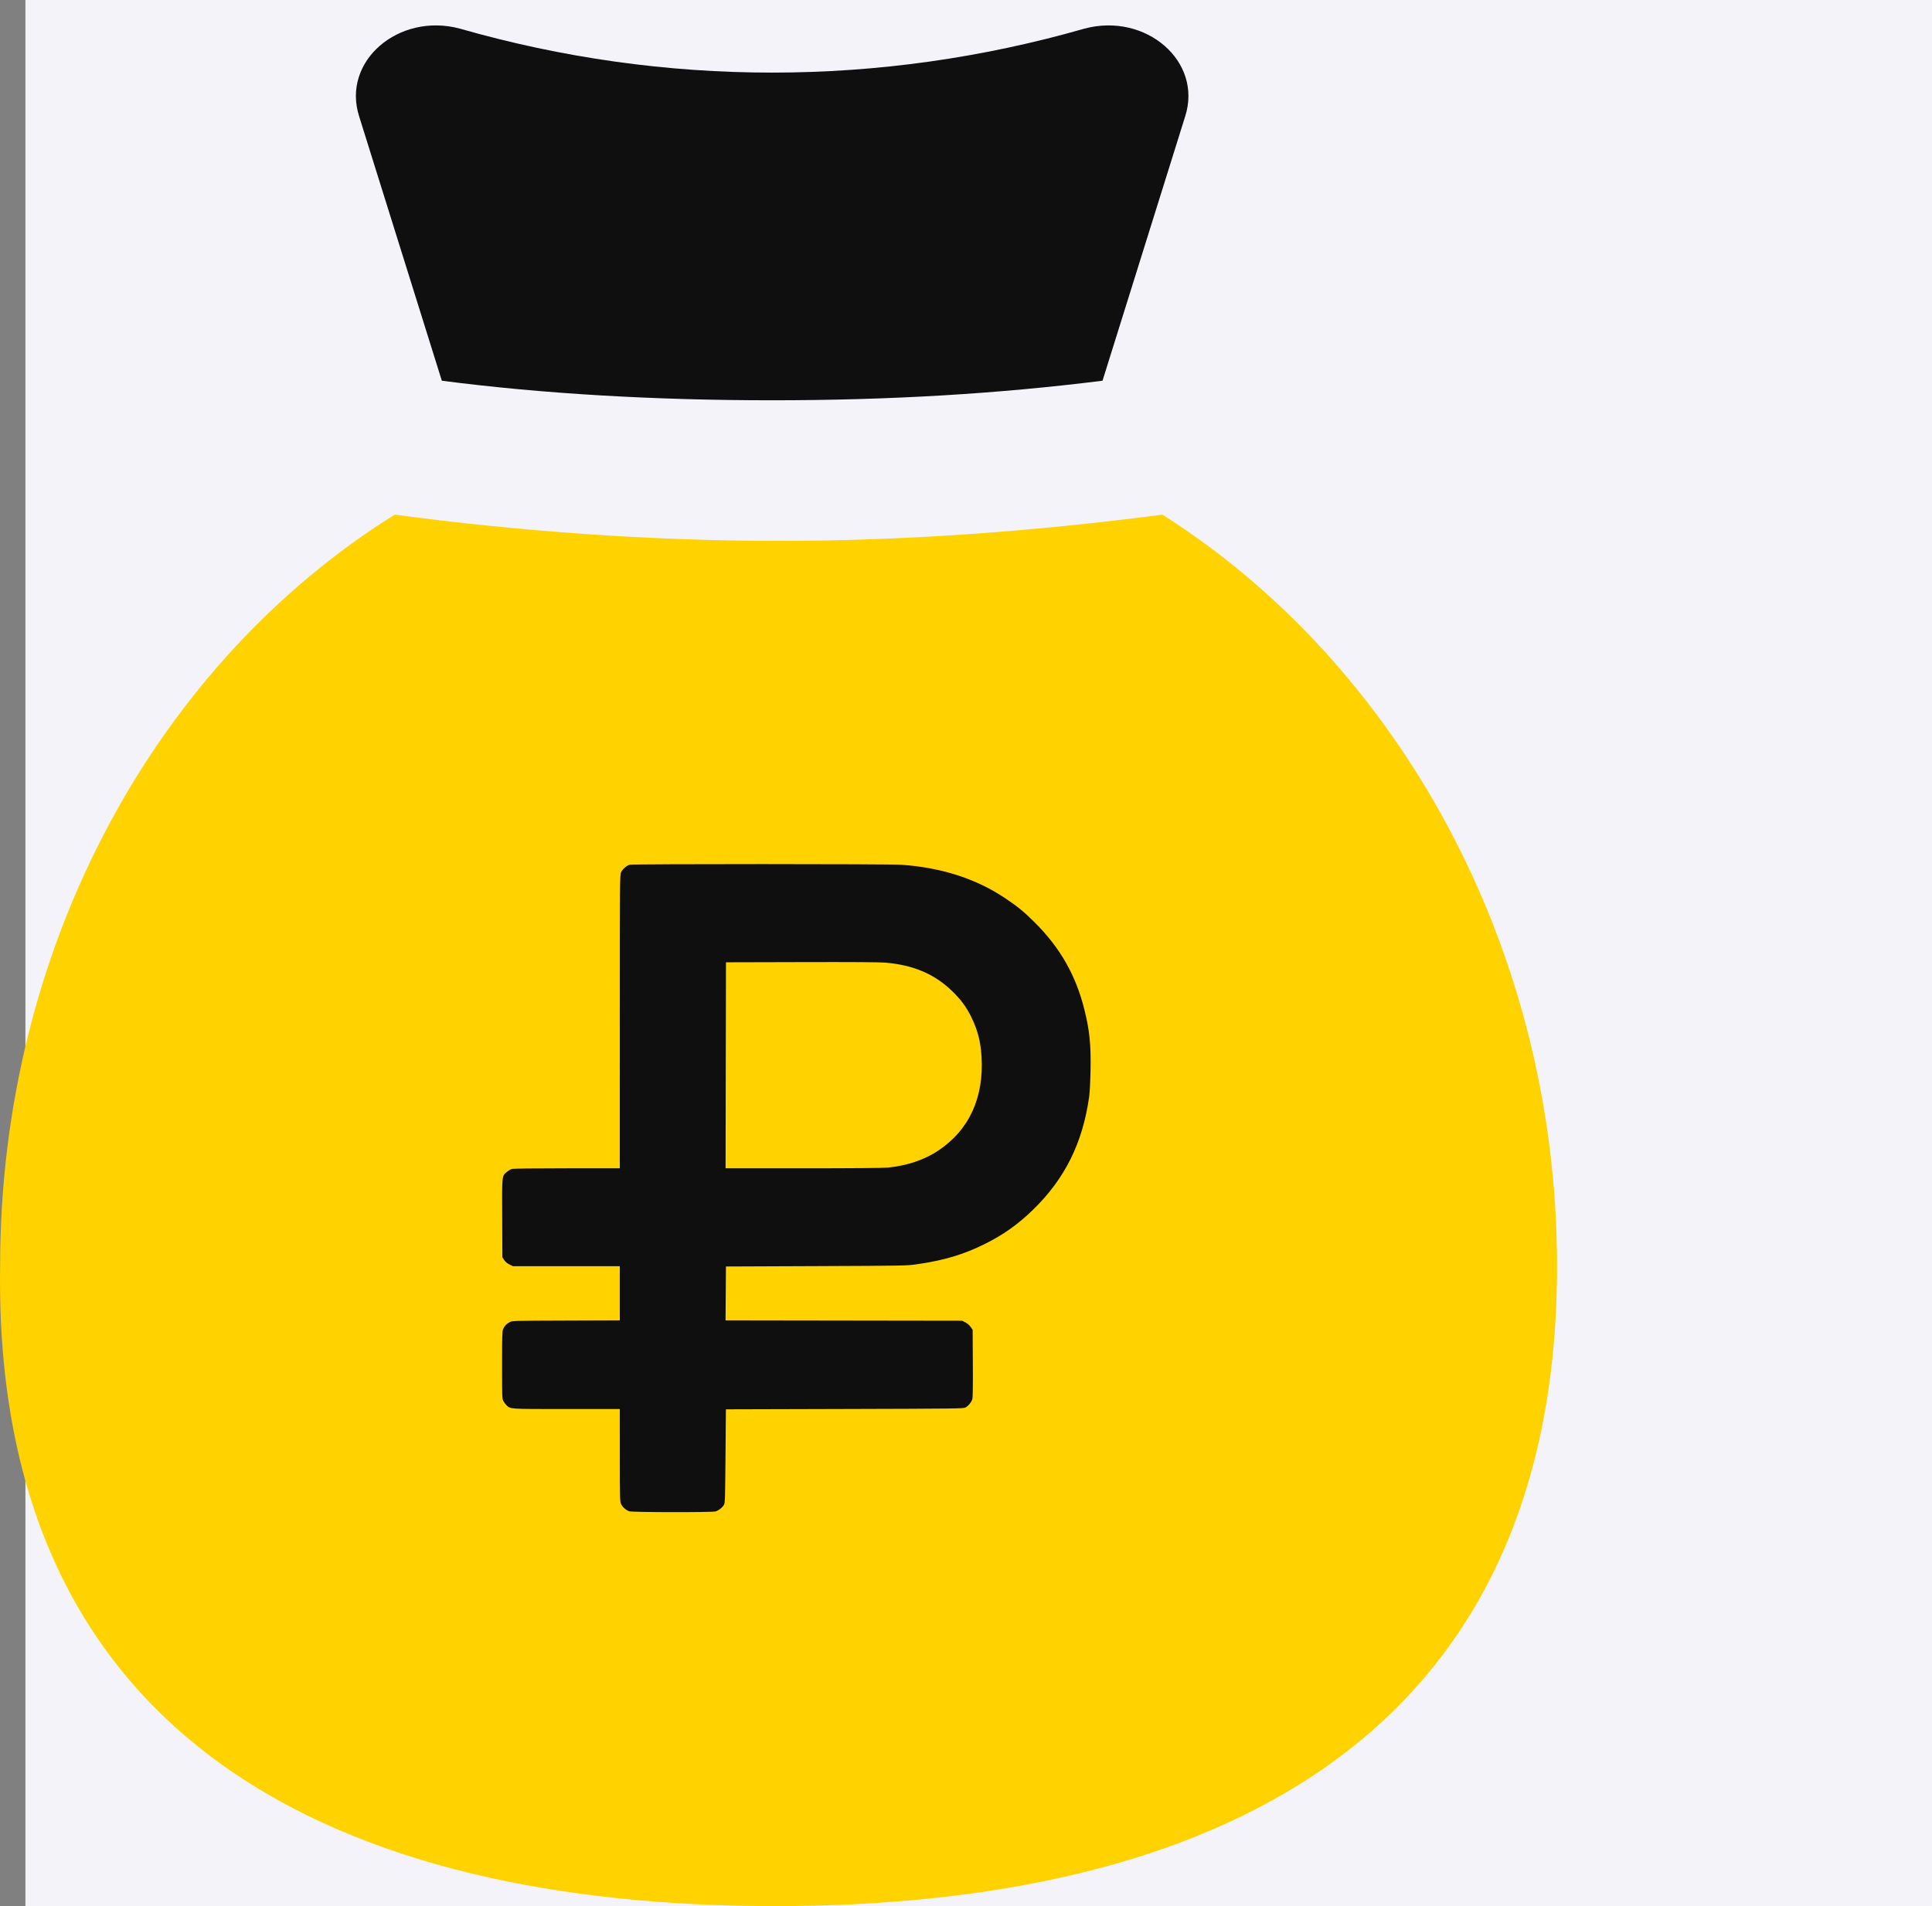 <?xml version="1.0" encoding="UTF-8"?> <svg xmlns="http://www.w3.org/2000/svg" width="304" height="300" viewBox="0 0 304 300" fill="none"><rect x="0" y="0" width="304" height="300" fill="#808080" stroke="none"/> <rect x="4" width="300" height="300" fill="#F3F3F9"></rect> <ellipse cx="119.464" cy="191" rx="83.036" ry="78" fill="#FFD200"></ellipse> <path d="M121.948 300C189.682 300 245 274.69 245 199.281C245 148.664 219.6 104.243 182.907 81C163.149 83.583 142.829 85.132 122.508 85.132C102.188 85.132 81.304 83.583 62.109 81C24.854 104.242 0.017 148.662 0.017 199.281C-1.102 274.689 54.215 300 121.95 300H121.948ZM110.096 133.684V122.321C110.096 119.737 112.352 117.673 115.175 117.673H128.721C131.544 117.673 133.8 119.737 133.8 122.321V133.169C148.475 134.719 159.767 145.566 160.893 158.995C160.893 160.029 160.33 161.578 159.763 162.093C158.633 163.127 157.507 163.643 155.81 163.643H141.698C139.442 163.643 137.182 162.093 137.182 160.025C136.619 156.927 133.229 154.343 129.843 154.343H117.433C111.223 154.343 105.577 158.476 105.015 164.158C104.452 167.257 105.578 170.355 107.838 172.423C110.094 174.487 113.484 176.04 116.87 176.04H127.596C137.754 176.04 147.354 180.173 154.125 186.889C160.897 193.605 164.284 202.9 163.158 212.199C161.464 226.145 149.61 237.509 134.371 240.608V251.971C134.371 254.554 132.115 256.619 129.292 256.619H115.18C112.357 256.619 110.101 254.554 110.101 251.971V241.122C95.426 239.573 84.134 228.725 83.008 215.297C83.008 214.263 83.571 212.714 84.138 212.198C85.268 211.164 86.394 210.649 88.091 210.649H102.203C104.459 210.649 106.719 212.198 106.719 214.266C107.282 217.365 110.672 219.948 114.058 219.948H126.476C132.686 219.948 138.332 215.816 138.894 210.134C139.457 207.035 138.331 203.937 136.071 201.869C133.815 199.804 130.425 198.251 127.039 198.251H118.007C98.816 198.251 82.445 185.339 80.751 168.808C79.05 152.278 92.032 136.782 110.096 133.684V133.684Z" fill="#FFD200"></path> <path d="M69.522 59.922C85.342 61.973 102.856 63 121.501 63C140.146 63 157.097 61.973 173.481 59.922L186.474 18.357C189.3 9.634 180.259 1.934 170.655 4.501C138.448 13.736 104.551 13.736 72.345 4.501C62.741 1.935 53.7 9.634 56.525 18.357L69.522 59.922Z" fill="#0F0F0F"></path> <path d="M99.008 237.865C98.482 237.674 97.939 237.188 97.725 236.715C97.541 236.309 97.529 235.896 97.527 229.027L97.525 221.767H89.143C79.98 221.767 80.353 221.791 79.692 221.163C79.528 221.009 79.307 220.708 79.198 220.496C79.009 220.13 79 219.821 79 214.846C79 210.331 79.021 209.527 79.16 209.197C79.366 208.703 79.674 208.376 80.195 208.096C80.61 207.872 80.637 207.871 89.068 207.842L97.525 207.811V199.284H80.705L80.157 199.011C79.801 198.833 79.512 198.59 79.33 198.316L79.05 197.894L79.019 191.797C78.987 184.929 78.955 185.125 79.751 184.453C79.986 184.252 80.346 184.04 80.55 183.983C80.78 183.919 84.062 183.879 89.222 183.879L97.522 183.878L97.525 160.798C97.527 138.572 97.533 137.702 97.719 137.294C97.948 136.793 98.574 136.245 99.083 136.103C99.592 135.962 139.851 135.967 141.86 136.109C148.155 136.553 153.584 138.302 158.149 141.358C160.138 142.689 161.123 143.497 162.842 145.21C166.817 149.17 169.3 153.538 170.63 158.909C171.448 162.214 171.669 164.372 171.596 168.423C171.554 170.35 171.482 171.874 171.375 172.638C170.357 179.885 167.56 185.52 162.562 190.387C160.204 192.684 157.881 194.337 154.976 195.783C151.631 197.45 148.536 198.373 144.241 198.988C142.676 199.213 142.353 199.218 128.435 199.275L114.228 199.333L114.165 207.813L151.384 207.868L151.9 208.134C152.212 208.295 152.54 208.576 152.731 208.845L153.044 209.291L153.075 214.564C153.097 218.179 153.071 219.96 152.992 220.229C152.856 220.69 152.363 221.284 151.908 221.534C151.608 221.698 150.227 221.715 132.903 221.762L114.22 221.814L114.157 229.152C114.094 235.85 114.094 236.519 113.924 236.819C113.685 237.258 113.091 237.734 112.603 237.881C112.034 238.052 99.46 238.033 98.985 237.86L99.008 237.865ZM139.695 183.77C142.767 183.459 145.477 182.544 147.66 181.079C152.507 177.827 154.827 172.774 154.446 166.307C154.305 163.917 153.819 162.059 152.795 159.992C152.026 158.439 151.152 157.27 149.758 155.93C147.002 153.281 143.7 151.883 139.316 151.51C138.4 151.432 134.136 151.405 126.098 151.426L114.232 151.456L114.168 183.878H126.387C134.148 183.878 138.999 183.838 139.685 183.768L139.695 183.77Z" fill="#0F0F0F"></path> </svg> 